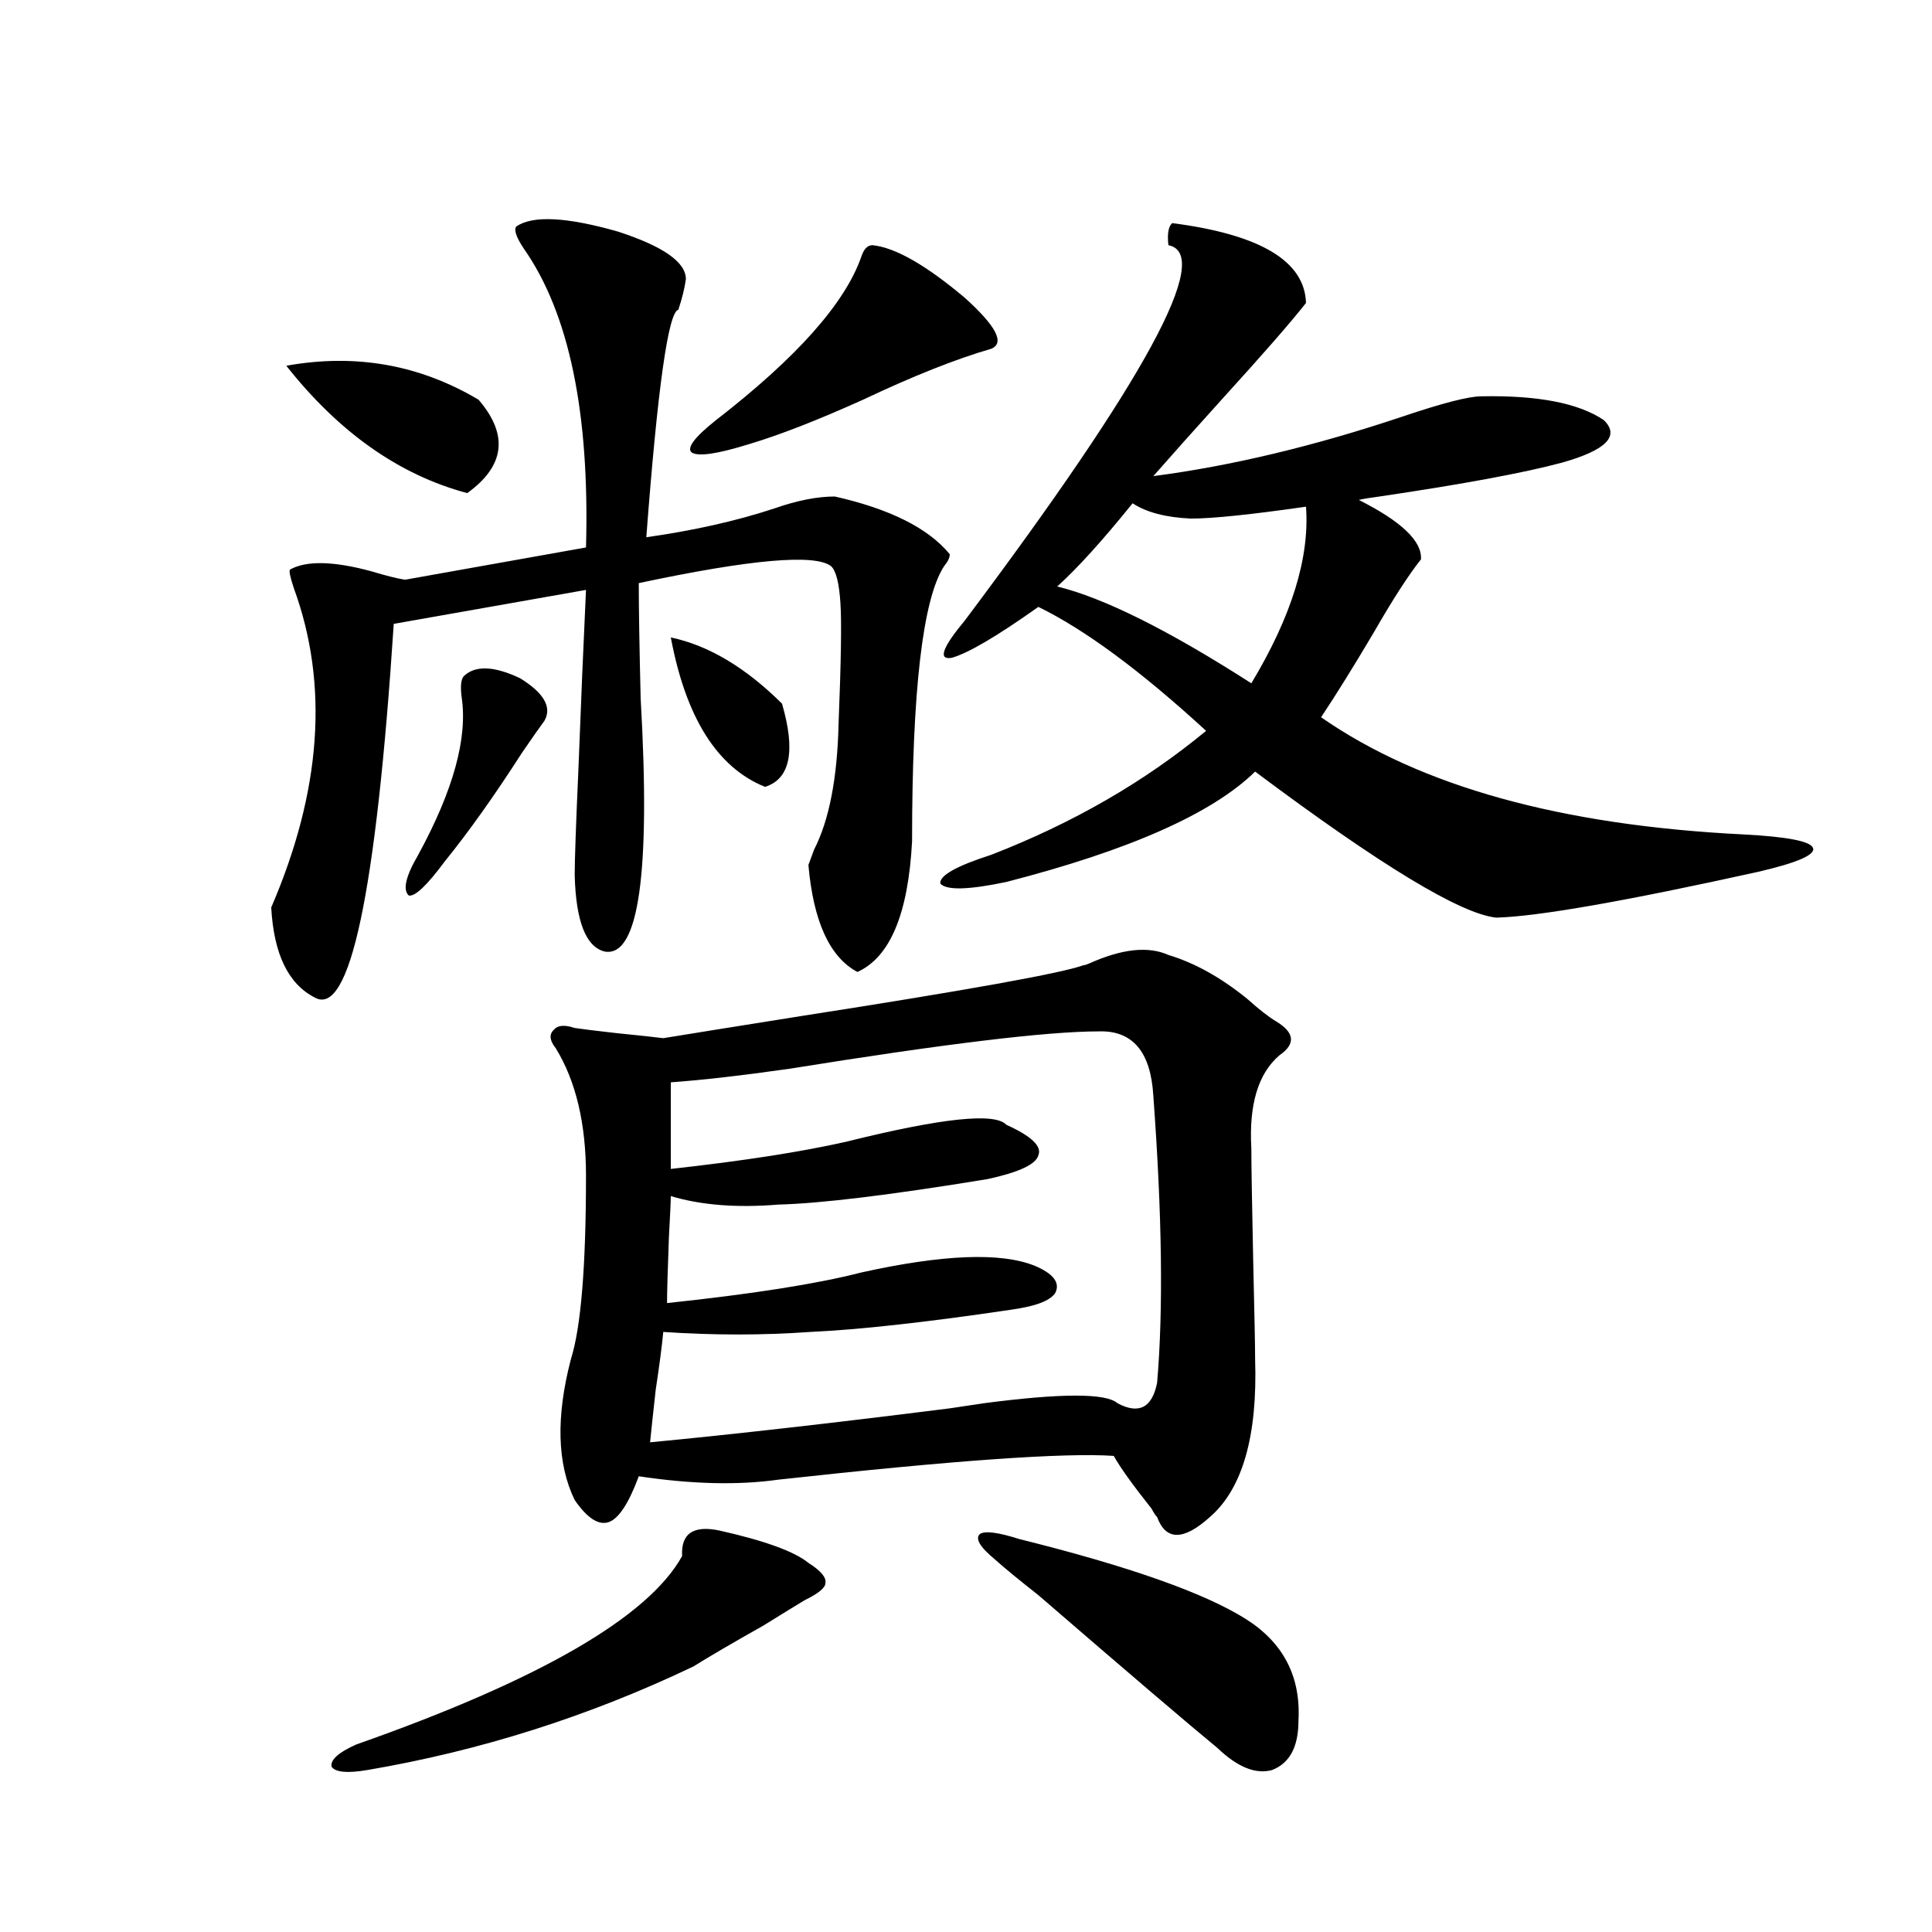 <?xml version="1.0" encoding="utf-8"?>
<!-- Generator: Adobe Illustrator 16.0.0, SVG Export Plug-In . SVG Version: 6.00 Build 0)  -->
<!DOCTYPE svg PUBLIC "-//W3C//DTD SVG 1.1//EN" "http://www.w3.org/Graphics/SVG/1.1/DTD/svg11.dtd">
<svg version="1.1" id="图层_1" xmlns="http://www.w3.org/2000/svg" xmlns:xlink="http://www.w3.org/1999/xlink" x="0px" y="0px"
	 width="1000px" height="1000px" viewBox="0 0 1000 1000" enable-background="new 0 0 1000 1000" xml:space="preserve">
<path d="M267.213,117.242c8.445-5.851,26.006-4.972,52.682,2.637c23.414,7.621,35.121,15.82,35.121,24.609
	c-0.655,4.696-1.951,9.97-3.902,15.82c-5.213,1.181-10.731,40.43-16.585,117.773c24.71-3.516,46.828-8.487,66.34-14.941
	c11.707-4.093,22.104-6.152,31.219-6.152c28.612,6.454,48.444,16.411,59.511,29.883c0,1.758-0.976,3.817-2.927,6.152
	c-11.066,17.001-16.585,64.462-16.585,142.383c-1.951,37.505-11.387,60.067-28.292,67.676
	c-14.313-7.608-22.773-26.065-25.365-55.371c0.641-1.758,1.616-4.395,2.927-7.91c7.805-15.229,12.027-36.914,12.683-65.039
	c1.296-32.218,1.616-53.022,0.976-62.402c-0.655-10.547-2.286-16.987-4.878-19.336c-8.46-6.44-41.63-3.516-99.51,8.789
	c0,12.896,0.32,32.821,0.976,59.766c5.198,90.239-0.976,133.896-18.536,130.957c-9.756-2.335-14.969-15.519-15.609-39.551
	c0-7.608,0.641-26.065,1.951-55.371c1.296-33.976,2.592-64.737,3.902-92.285l-99.51,17.578
	c-9.115,139.458-22.773,203.906-40.975,193.359c-13.658-7.031-21.143-22.55-22.438-46.582
	c26.006-60.343,29.908-115.425,11.707-165.234c-1.951-5.851-2.606-9.077-1.951-9.668c8.445-4.683,22.438-4.395,41.95,0.879
	c7.805,2.349,13.658,3.817,17.561,4.395l93.656-16.699c1.951-69.723-8.78-121.289-32.194-154.688
	C267.213,122.817,265.902,119,267.213,117.242z M148.191,189.313c35.762-6.441,68.932-0.577,99.51,17.578
	c15.609,18.168,13.658,34.277-5.854,48.34C206.727,245.864,175.508,223.892,148.191,189.313z M372.576,792.242
	c23.414,5.273,38.688,10.849,45.853,16.699c6.494,4.106,9.421,7.622,8.78,10.547c0,2.349-3.582,5.273-10.731,8.789
	c-3.902,2.335-11.066,6.729-21.463,13.184c-15.609,8.789-27.651,15.82-36.097,21.094c-53.992,25.776-110.241,43.644-168.776,53.613
	c-10.411,1.758-16.585,1.167-18.536-1.758c-0.655-3.516,3.567-7.333,12.683-11.426c94.952-33.398,151.216-65.918,168.776-97.559
	C352.409,793.712,358.918,789.317,372.576,792.242z M239.896,350.152c5.854-5.851,15.609-5.562,29.268,0.879
	c12.348,7.622,16.585,14.941,12.683,21.973c-2.606,3.516-6.509,9.091-11.707,16.699c-14.313,22.274-27.651,41.021-39.999,56.25
	c-9.115,12.305-15.289,18.169-18.536,17.578c-3.262-2.925-1.631-9.956,4.878-21.094c18.201-33.398,25.686-60.645,22.438-81.738
	C238.266,355.426,238.586,351.91,239.896,350.152z M560.864,499.566c0.641,0,1.616-0.288,2.927-0.879
	c16.905-7.608,30.563-9.077,40.975-4.395c13.658,4.106,27.316,11.728,40.975,22.852c5.854,5.273,10.731,9.091,14.634,11.426
	c9.756,5.864,10.396,11.728,1.951,17.578c-11.066,9.38-15.944,25.488-14.634,48.34c0,8.212,0.32,27.837,0.976,58.887
	c0.641,26.958,0.976,43.657,0.976,50.098c1.296,39.853-6.509,67.099-23.414,81.738c-13.658,12.305-22.773,12.305-27.316,0
	c-0.655-0.577-1.631-2.046-2.927-4.395c-9.756-12.305-16.265-21.382-19.512-27.246c-25.365-1.758-83.26,2.349-173.654,12.305
	c-20.822,2.938-44.877,2.349-72.193-1.758c-5.213,14.063-10.411,21.973-15.609,23.73c-5.213,1.758-11.066-2.046-17.561-11.426
	c-9.115-18.745-9.756-43.066-1.951-72.949c5.198-16.397,7.805-48.038,7.805-94.922c0-26.944-5.213-48.917-15.609-65.918
	c-3.262-4.093-3.582-7.319-0.976-9.668c1.951-2.335,5.519-2.637,10.731-0.879c3.902,0.591,11.052,1.47,21.463,2.637
	c11.707,1.181,19.832,2.06,24.39,2.637c14.299-2.335,38.048-6.152,71.218-11.426C501.019,512.462,549.798,503.673,560.864,499.566z
	 M568.669,533.844c-26.676,0-79.998,6.454-159.996,19.336c-24.725,3.516-45.212,5.864-61.462,7.031v44.824
	c37.072-4.093,67.315-8.789,90.729-14.063c49.42-12.305,77.071-15.229,82.925-8.789c13.003,5.864,18.536,11.138,16.585,15.82
	c-1.311,4.696-10.091,8.789-26.341,12.305c-50.09,8.212-86.187,12.606-108.29,13.184c-21.463,1.758-39.999,0.302-55.608-4.395
	c0,2.349-0.335,9.38-0.976,21.094c-0.655,17.578-0.976,29.004-0.976,34.277c44.222-4.683,77.712-9.956,100.485-15.82
	c42.271-9.366,72.193-10.547,89.754-3.516c9.756,4.106,13.323,8.789,10.731,14.063c-2.606,4.106-10.411,7.031-23.414,8.789
	c-43.581,6.454-78.047,10.259-103.412,11.426c-24.725,1.758-50.09,1.758-76.096,0c-0.655,7.031-1.951,17.001-3.902,29.883
	c-1.311,11.728-2.286,20.806-2.927,27.246c42.926-4.093,94.632-9.956,155.118-17.578c7.805-1.167,13.658-2.046,17.561-2.637
	c40.319-5.273,63.413-5.273,69.267,0c11.052,5.864,17.881,2.349,20.487-10.547c3.247-37.491,2.592-87.012-1.951-148.535
	C595.65,544.391,586.229,533.267,568.669,533.844z M347.211,329.938c19.512,4.106,38.688,15.532,57.56,34.277
	c7.149,24.609,4.223,38.974-8.78,43.066C371.266,397.325,355.016,371.548,347.211,329.938z M451.599,126.91
	c11.707,1.181,27.637,10.258,47.804,27.246c16.25,14.652,20.808,23.441,13.658,26.367c-18.216,5.273-40.334,14.063-66.34,26.367
	c-23.414,10.547-42.926,18.168-58.535,22.852c-16.92,5.273-26.996,6.742-30.243,4.395c-2.606-2.335,1.616-7.91,12.683-16.699
	c41.615-32.218,66.66-60.343,75.12-84.375C447.041,128.97,448.992,126.91,451.599,126.91z M606.717,115.484
	c45.518,5.863,68.611,19.638,69.267,41.309c-7.805,9.97-22.118,26.367-42.926,49.219c-14.313,15.82-26.341,29.306-36.097,40.43
	c40.319-5.273,83.245-15.519,128.777-30.762c20.808-7.031,34.466-10.547,40.975-10.547c29.268-0.577,50.396,3.516,63.413,12.305
	c8.445,8.212,1.296,15.531-21.463,21.973c-19.512,5.273-51.065,11.137-94.632,17.578c-4.558,0.59-8.14,1.181-10.731,1.758
	c22.104,11.138,32.835,21.396,32.194,30.762c-6.509,8.212-14.634,20.806-24.39,37.793c-10.411,17.578-19.512,32.231-27.316,43.945
	c51.371,35.747,124.22,55.962,218.531,60.645c22.759,1.181,34.786,3.516,36.097,7.031c1.296,3.516-8.14,7.622-28.292,12.305
	c-68.946,15.243-114.144,23.153-135.606,23.73c-18.216-1.758-59.846-26.944-124.875-75.586
	c-22.118,21.685-65.044,40.731-128.777,57.129c-19.512,4.106-30.898,4.395-34.146,0.879c-0.655-4.093,8.125-9.077,26.341-14.941
	c42.271-16.397,79.343-37.793,111.217-64.16c-33.825-31.05-62.772-52.433-86.827-64.16c-21.463,15.243-36.432,24.032-44.877,26.367
	c-7.164,1.181-4.878-5.273,6.829-19.336C593.059,196.344,628.18,131.606,604.766,126.91
	C604.11,121.06,604.766,117.242,606.717,115.484z M527.694,796.637c56.584,14.063,95.607,27.823,117.07,41.309
	c19.512,12.305,28.612,29.883,27.316,52.734c0,13.472-4.558,21.973-13.658,25.488c-8.46,2.335-17.896-1.47-28.292-11.426
	c-14.969-12.305-45.853-38.672-92.681-79.102c-10.411-8.198-17.896-14.351-22.438-18.457c-7.805-6.44-10.411-10.835-7.805-13.184
	C509.799,792.242,516.628,793.121,527.694,796.637z M586.229,260.504c-15.609,19.336-28.627,33.7-39.023,43.066
	c24.055,5.864,57.56,22.563,100.485,50.098c20.808-34.565,30.243-65.039,28.292-91.406c-28.627,4.105-48.459,6.152-59.511,6.152
	C603.455,267.837,593.379,265.2,586.229,260.504z"/>
</svg>
